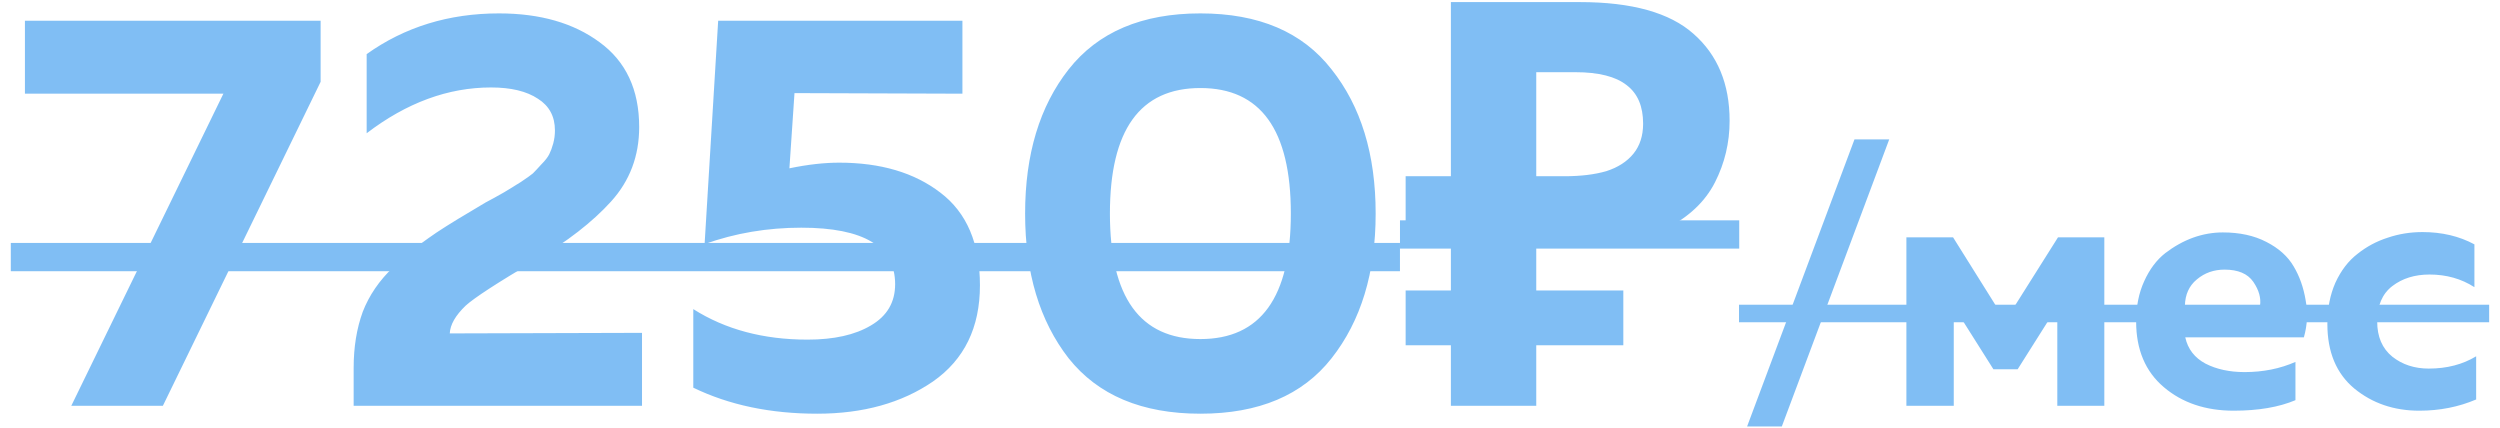 <?xml version="1.0" encoding="UTF-8"?> <svg xmlns="http://www.w3.org/2000/svg" width="187" height="32" viewBox="0 0 187 32" fill="none"> <g opacity="0.5"> <path d="M1.865 1.552H23.983V6.119L12.184 30.352H5.333L16.709 7.008H1.865V1.552ZM27.426 4.047C30.274 2.017 33.573 1.002 37.322 1.002C40.396 1.002 42.905 1.721 44.85 3.159C46.824 4.597 47.811 6.712 47.811 9.503C47.811 11.674 47.106 13.535 45.696 15.085C44.315 16.608 42.426 18.074 40.029 19.484C37.21 21.147 35.476 22.275 34.827 22.867C34.066 23.6 33.671 24.291 33.643 24.939L48.022 24.897V30.352H26.453V27.519C26.453 25.968 26.679 24.573 27.13 23.332C27.61 22.092 28.371 20.978 29.414 19.991C30.485 19.004 31.373 18.271 32.078 17.792C32.783 17.284 33.855 16.608 35.292 15.762C35.377 15.706 35.447 15.663 35.504 15.635C35.56 15.607 35.631 15.565 35.715 15.508C35.8 15.452 35.87 15.409 35.927 15.381C36.096 15.268 36.448 15.071 36.984 14.789C37.548 14.479 37.914 14.268 38.084 14.155C38.253 14.042 38.549 13.859 38.972 13.605C39.395 13.323 39.691 13.112 39.86 12.971C40.029 12.802 40.241 12.576 40.494 12.294C40.776 12.012 40.974 11.758 41.086 11.533C41.199 11.307 41.298 11.039 41.382 10.729C41.467 10.419 41.509 10.095 41.509 9.757C41.509 8.713 41.086 7.924 40.241 7.388C39.395 6.824 38.225 6.542 36.73 6.542C33.516 6.542 30.415 7.684 27.426 9.968V4.047ZM53.719 1.552H71.989V7.008L59.428 6.965L59.048 12.59C60.401 12.308 61.642 12.167 62.77 12.167C65.871 12.167 68.394 12.914 70.34 14.409C72.313 15.903 73.3 18.215 73.3 21.344C73.3 24.502 72.13 26.899 69.79 28.534C67.45 30.141 64.56 30.945 61.12 30.945C57.624 30.945 54.537 30.296 51.858 28.999V23.121C54.255 24.643 57.102 25.404 60.401 25.404C62.375 25.404 63.954 25.052 65.138 24.347C66.35 23.642 66.956 22.613 66.956 21.26C66.956 18.44 64.616 17.031 59.936 17.031C57.398 17.031 54.988 17.439 52.704 18.257L53.719 1.552ZM79.934 26.8C77.763 24.009 76.678 20.4 76.678 15.973C76.678 11.547 77.763 7.952 79.934 5.189C82.133 2.398 85.418 1.002 89.788 1.002C94.158 1.002 97.429 2.398 99.6 5.189C101.799 7.952 102.899 11.547 102.899 15.973C102.899 20.4 101.799 24.009 99.6 26.8C97.429 29.563 94.158 30.945 89.788 30.945C85.418 30.945 82.133 29.563 79.934 26.8ZM89.788 25.362C94.299 25.362 96.555 22.233 96.555 15.973C96.555 9.714 94.299 6.585 89.788 6.585C85.277 6.585 83.022 9.714 83.022 15.973C83.022 22.233 85.277 25.362 89.788 25.362ZM108.526 30.352V0.156H118.168C122.059 0.156 124.893 0.946 126.669 2.525C128.473 4.104 129.375 6.274 129.375 9.038C129.375 10.673 129.009 12.209 128.276 13.647C127.543 15.085 126.316 16.241 124.597 17.115C122.905 17.989 120.593 18.426 117.661 18.426H114.912V30.352H108.526ZM105.142 25.827V21.725H121.425V25.827H105.142ZM105.142 18.426V13.182H117.534V18.426H105.142ZM117.026 13.182C118.239 13.182 119.282 13.055 120.156 12.802C121.03 12.52 121.707 12.082 122.186 11.491C122.665 10.898 122.905 10.151 122.905 9.249C122.905 7.952 122.496 6.993 121.678 6.373C120.861 5.725 119.578 5.4 117.83 5.4H114.912V13.182H117.026ZM133.28 31.901H130.682L138.714 10.429H141.313L133.28 31.901ZM146.142 30.352H142.598V17.753H146.09L150.001 24L153.938 17.753H157.403V30.352H153.886V22.924L150.92 27.622H149.108L146.142 22.924V30.352ZM159.783 24.052C159.783 22.915 159.984 21.909 160.386 21.034C160.789 20.141 161.314 19.441 161.961 18.934C162.626 18.426 163.318 18.041 164.035 17.779C164.77 17.516 165.514 17.385 166.266 17.385C167.526 17.385 168.611 17.621 169.521 18.094C170.449 18.566 171.131 19.179 171.569 19.931C172.006 20.666 172.304 21.506 172.461 22.451C172.636 23.379 172.593 24.306 172.33 25.234H163.458C163.65 26.109 164.158 26.765 164.98 27.203C165.803 27.622 166.774 27.832 167.894 27.832C169.276 27.832 170.545 27.579 171.7 27.071V29.933C170.458 30.457 168.918 30.72 167.08 30.72C164.98 30.72 163.239 30.134 161.856 28.961C160.474 27.789 159.783 26.152 159.783 24.052ZM169.049 22.871C169.136 22.294 168.97 21.699 168.55 21.086C168.13 20.474 167.413 20.168 166.398 20.168C165.593 20.168 164.901 20.413 164.324 20.902C163.746 21.375 163.449 22.031 163.431 22.871H169.049ZM174.087 24.236C174.087 23.081 174.288 22.049 174.691 21.139C175.111 20.229 175.662 19.511 176.344 18.986C177.027 18.444 177.779 18.041 178.602 17.779C179.424 17.499 180.291 17.359 181.201 17.359C182.653 17.359 183.948 17.665 185.086 18.277V21.48C184.106 20.85 182.986 20.535 181.726 20.535C180.623 20.535 179.696 20.824 178.943 21.401C178.191 21.979 177.814 22.863 177.814 24.052C177.814 25.19 178.191 26.065 178.943 26.677C179.696 27.273 180.606 27.57 181.673 27.57C183.021 27.57 184.202 27.264 185.217 26.651V29.88C183.904 30.44 182.487 30.72 180.964 30.72C179.074 30.72 177.456 30.169 176.108 29.066C174.761 27.946 174.087 26.336 174.087 24.236Z" fill="#017EEA"></path> <path d="M0.808 18.172H104.717V20.287H0.808V18.172ZM104.719 16.481H130.094V18.596H104.719V16.481Z" fill="#017EEA"></path> <path d="M130.078 22.793H186.188V24.105H130.078V22.793Z" fill="#017EEA"></path> </g> </svg> 